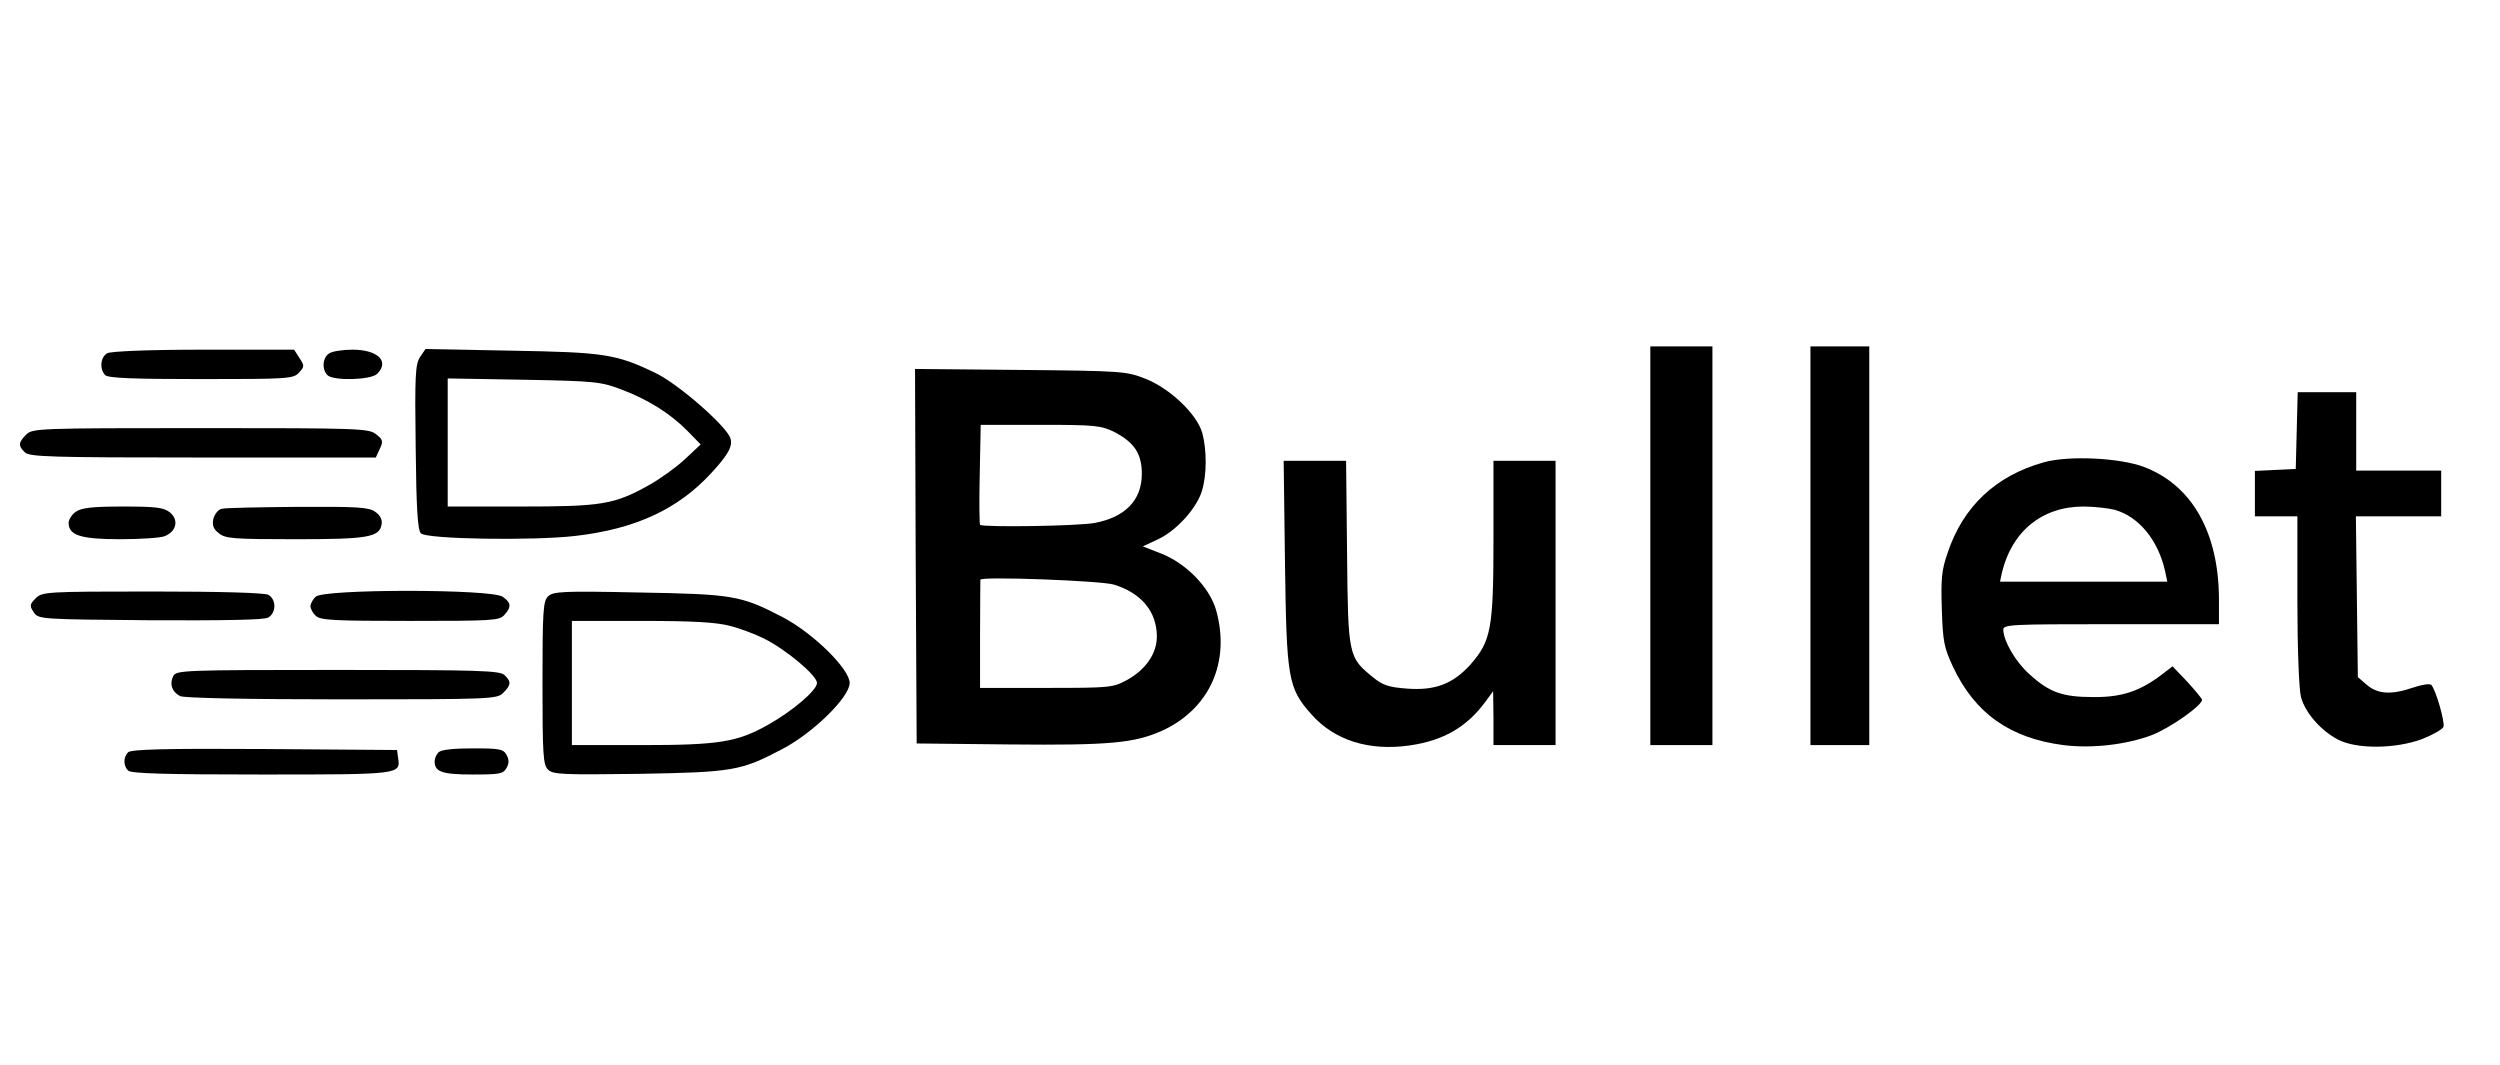 <?xml version="1.0" encoding="utf-8"?>
<svg xmlns="http://www.w3.org/2000/svg" height="326pt" preserveAspectRatio="xMidYMid meet" version="1.0" viewBox="0 0 765 326" width="765pt">

<g fill="#000000" stroke="none" transform="translate(0,326) scale(0.1,-0.1)">
<path d="M5050 1590 l0 -610 95 0 95 0 0 610 0 610 -95 0 -95 0 0 -610z"/>
<path d="M5540 1590 l0 -610 90 0 90 0 0 610 0 610 -90 0 -90 0 0 -610z"/>
<path d="M328 2179 c-21 -12 -24 -49 -6 -67 9 -9 88 -12 293 -12 268 0 283 1 300 20 17 18 17 21 1 45 l-16 25 -278 0 c-169 0 -284 -5 -294 -11z"/>
<path d="M1008 2179 c-21 -12 -24 -49 -6 -67 18 -18 133 -15 152 4 39 38 2 74 -75 74 -30 0 -62 -5 -71 -11z"/>
<path d="M1285 2167 c-14 -22 -16 -57 -13 -276 2 -188 6 -253 16 -263 17 -18 343 -23 472 -8 183 21 314 81 416 192 52 56 67 83 59 107 -12 37 -158 165 -228 199 -122 59 -157 64 -444 69 l-261 5 -17 -25z m617 -99 c82 -31 150 -74 202 -127 l40 -41 -49 -46 c-27 -25 -76 -60 -110 -79 -106 -59 -144 -65 -392 -65 l-223 0 0 196 0 196 233 -4 c218 -4 236 -6 299 -30z"/>
<path d="M2802 1558 l3 -573 285 -3 c306 -3 381 4 466 42 146 67 210 211 165 370 -20 68 -89 140 -165 171 l-59 23 47 22 c57 27 118 95 134 148 15 49 15 125 1 177 -16 57 -98 136 -174 166 -58 23 -71 24 -383 27 l-322 3 2 -573z m608 380 c61 -32 84 -66 84 -128 0 -80 -50 -132 -143 -150 -51 -10 -343 -14 -352 -6 -2 2 -3 72 -1 155 l3 151 182 0 c170 0 186 -2 227 -22z m-1 -467 c84 -26 131 -83 131 -159 0 -51 -33 -100 -90 -132 -44 -24 -50 -25 -248 -25 l-203 0 0 163 c0 89 1 165 1 168 0 11 372 -3 409 -15z"/>
<path d="M7028 1943 l-3 -118 -62 -3 -63 -3 0 -69 0 -70 65 0 65 0 0 -257 c0 -149 5 -274 11 -296 13 -48 60 -102 113 -130 57 -30 177 -29 259 2 32 13 61 29 64 37 5 14 -23 112 -37 128 -5 5 -29 1 -56 -8 -67 -23 -108 -20 -141 8 l-28 24 -3 246 -3 246 131 0 130 0 0 70 0 70 -130 0 -130 0 0 120 0 120 -90 0 -89 0 -3 -117z"/>
<path d="M80 1930 c-24 -24 -25 -34 -4 -54 14 -14 77 -16 545 -16 l529 0 12 26 c11 23 10 29 -11 45 -22 18 -49 19 -537 19 -501 0 -515 -1 -534 -20z"/>
<path d="M6253 1845 c-146 -41 -246 -135 -293 -276 -19 -54 -21 -81 -18 -174 3 -98 7 -117 34 -175 67 -143 175 -219 338 -240 86 -11 191 1 269 30 58 22 161 95 155 110 -2 4 -22 29 -46 55 l-44 46 -34 -26 c-66 -50 -122 -69 -209 -68 -93 0 -134 14 -195 70 -42 37 -79 101 -80 136 0 16 22 17 330 17 l330 0 0 78 c-1 202 -82 347 -229 403 -73 28 -232 36 -308 14z m218 -145 c74 -21 133 -93 154 -187 l7 -33 -256 0 -256 0 6 28 c30 126 123 202 249 202 33 0 76 -5 96 -10z"/>
<path d="M3932 1538 c5 -355 9 -383 81 -464 70 -79 175 -113 301 -95 103 15 175 56 233 136 l22 30 1 -82 0 -83 95 0 95 0 0 435 0 435 -95 0 -95 0 0 -238 c0 -275 -7 -313 -70 -385 -54 -60 -109 -81 -196 -74 -53 4 -73 10 -102 34 -76 62 -77 64 -80 381 l-3 282 -95 0 -96 0 4 -312z"/>
<path d="M232 1694 c-12 -8 -22 -24 -22 -34 0 -38 37 -50 157 -50 61 0 123 4 136 9 37 14 45 50 17 73 -19 15 -41 18 -144 18 -94 0 -127 -4 -144 -16z"/>
<path d="M678 1703 c-10 -2 -21 -16 -25 -30 -4 -20 -1 -31 17 -45 20 -16 43 -18 234 -18 224 0 258 6 264 47 2 13 -5 27 -20 37 -19 14 -55 16 -238 15 -118 -1 -223 -3 -232 -6z"/>
<path d="M109 1429 c-18 -18 -19 -23 -6 -42 14 -22 18 -22 356 -25 224 -1 349 1 361 8 26 14 26 56 1 70 -13 6 -143 10 -355 10 -327 0 -337 -1 -357 -21z"/>
<path d="M966 1434 c-9 -8 -16 -22 -16 -29 0 -7 7 -21 16 -29 13 -14 54 -16 288 -16 252 0 274 1 289 18 23 25 21 38 -5 56 -34 24 -549 24 -572 0z"/>
<path d="M1677 1435 c-15 -14 -17 -46 -17 -265 0 -219 2 -251 17 -265 15 -15 43 -16 277 -13 289 5 313 9 440 76 94 49 206 159 206 202 0 43 -112 153 -206 202 -127 66 -151 70 -440 75 -234 5 -262 3 -277 -12z m556 -90 c32 -8 79 -26 105 -39 68 -34 162 -113 162 -136 0 -22 -75 -86 -150 -128 -94 -53 -150 -62 -387 -62 l-213 0 0 190 0 190 213 0 c156 0 228 -4 270 -15z"/>
<path d="M530 1191 c-12 -24 -4 -48 21 -61 11 -6 204 -10 493 -10 463 0 477 1 496 20 24 24 25 34 4 54 -14 14 -74 16 -509 16 -478 0 -495 -1 -505 -19z"/>
<path d="M392 958 c-15 -15 -15 -41 0 -56 9 -9 114 -12 409 -12 428 0 425 0 417 52 l-3 23 -405 3 c-307 2 -409 -1 -418 -10z"/>
<path d="M1342 958 c-7 -7 -12 -19 -12 -28 0 -32 23 -40 117 -40 82 0 93 2 103 20 8 14 8 26 0 40 -10 18 -21 20 -103 20 -59 0 -97 -4 -105 -12z"/>
</g>
</svg>
